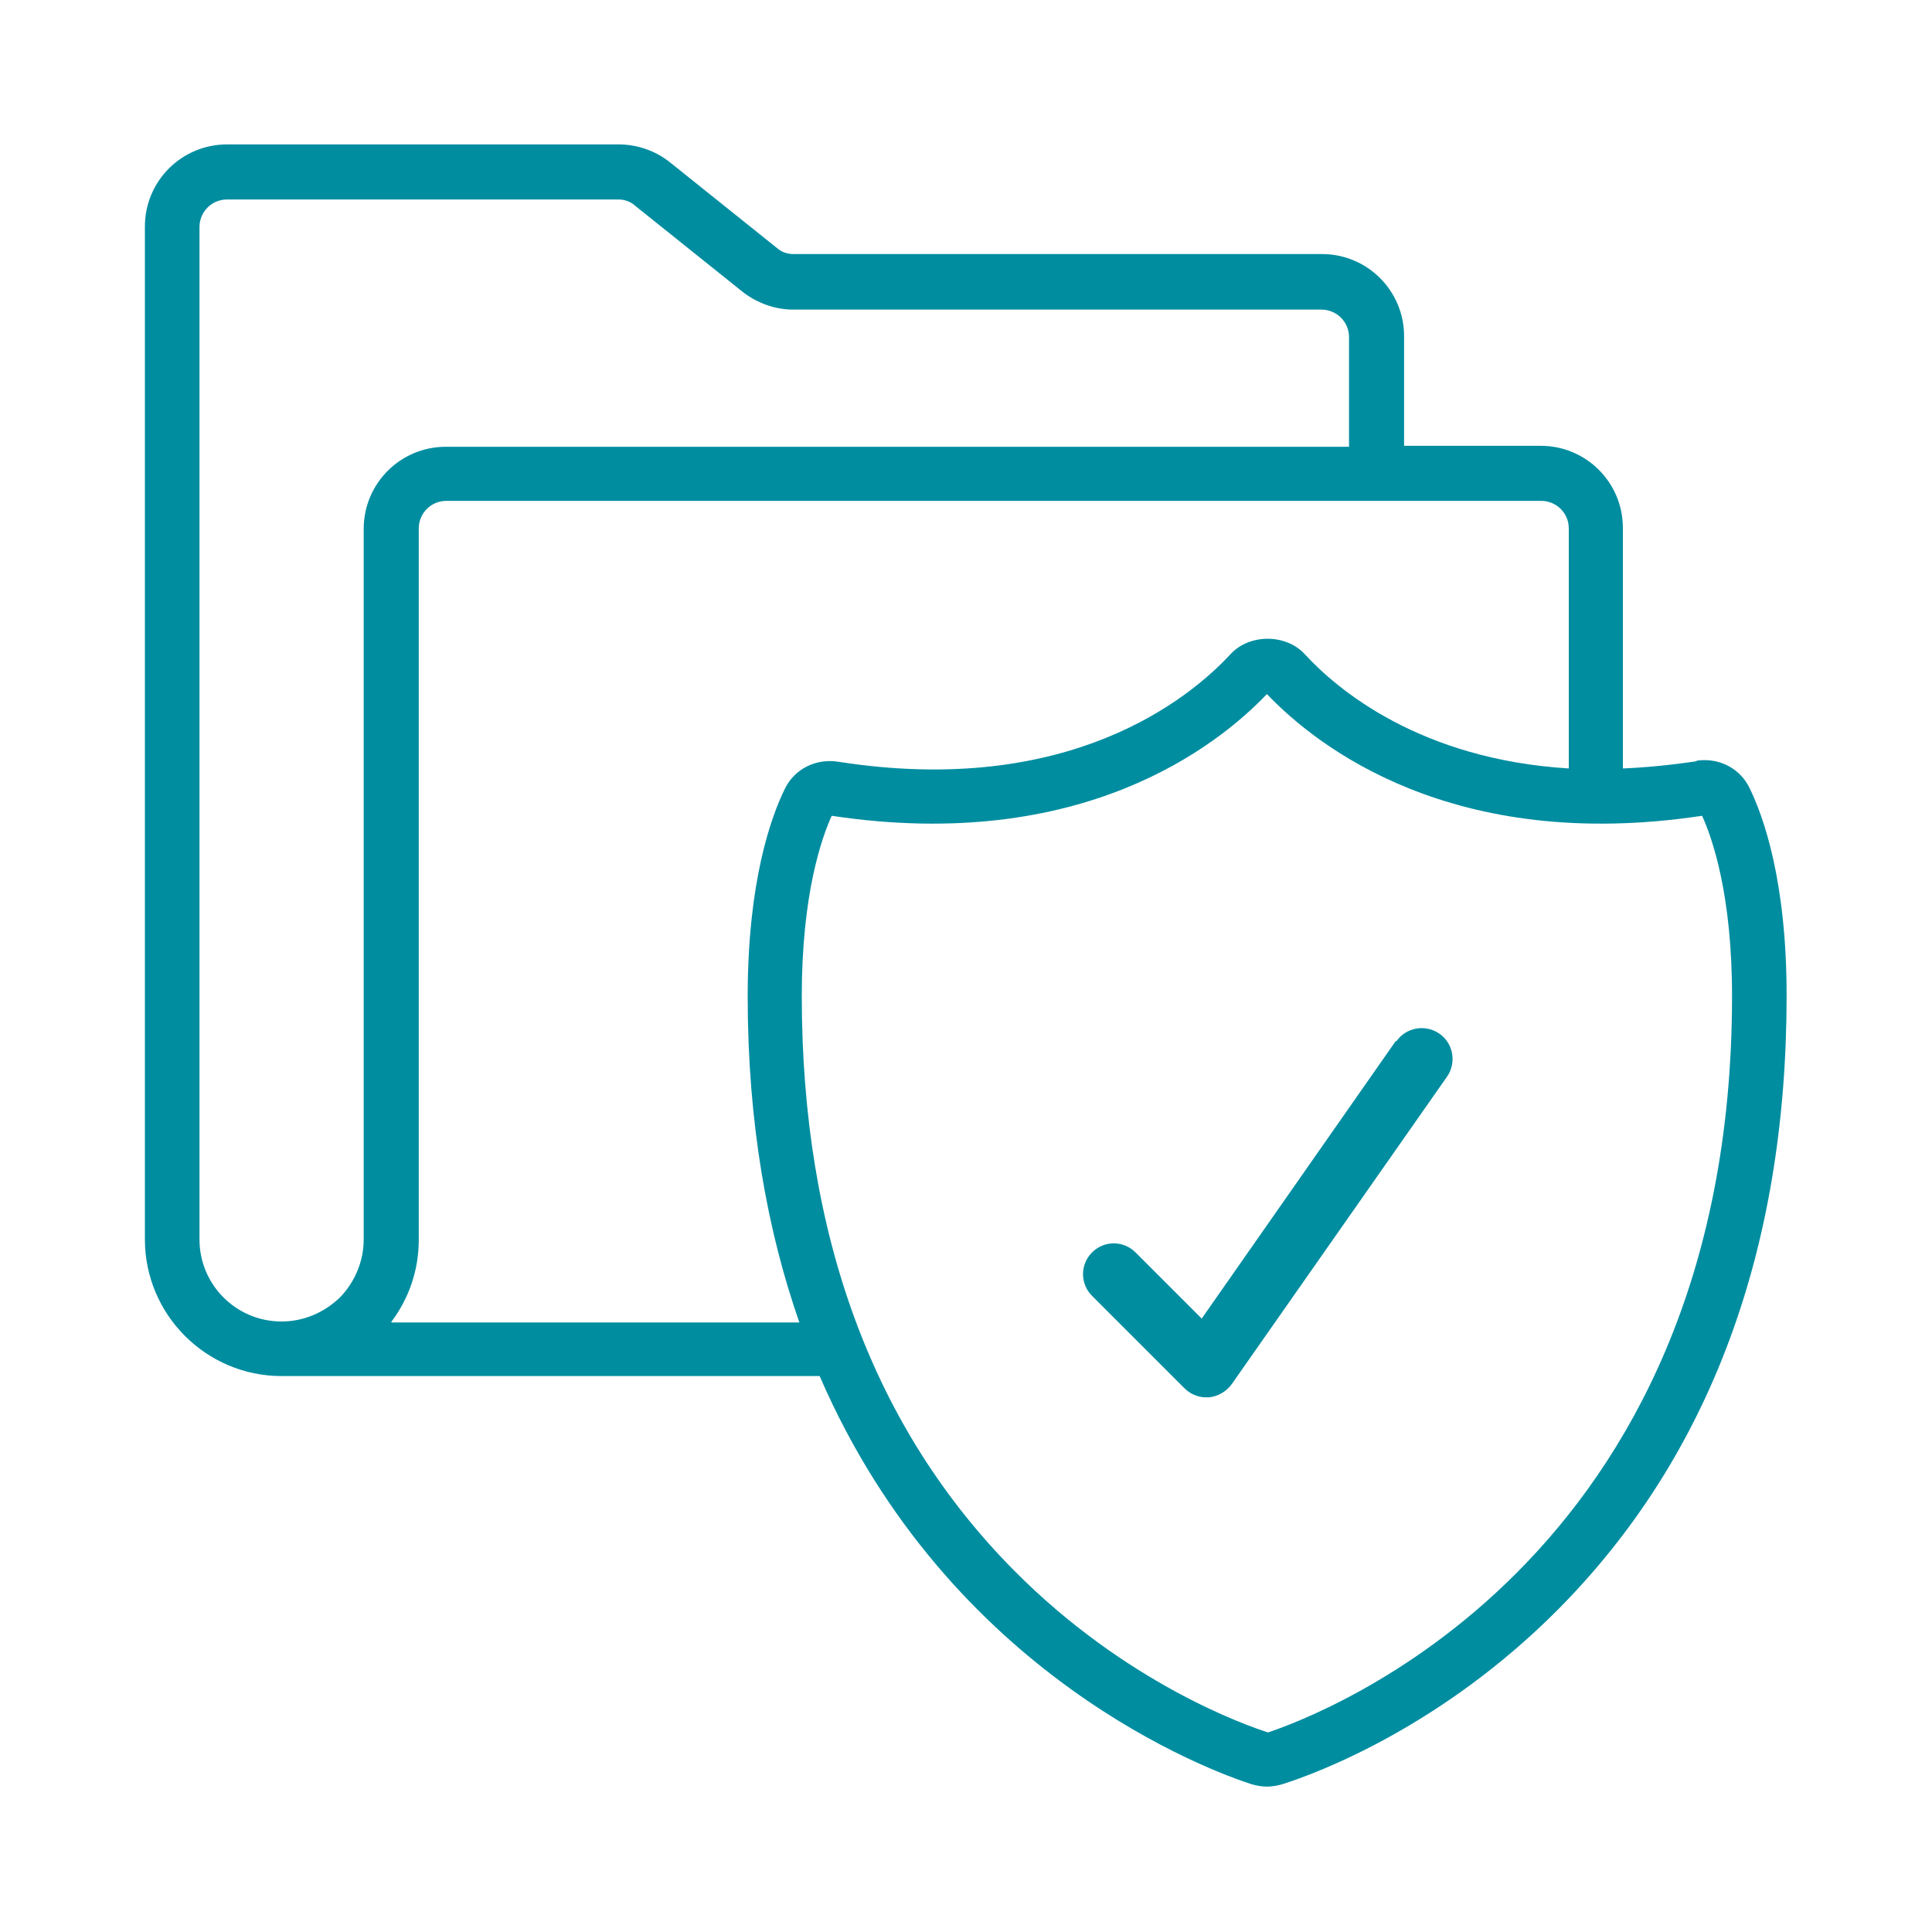 <?xml version="1.0" encoding="UTF-8"?>
<svg xmlns="http://www.w3.org/2000/svg" id="Capa_1" data-name="Capa 1" viewBox="0 0 40 40">
  <defs>
    <style>
      .cls-1 {
        fill: #008da0;
      }
    </style>
  </defs>
  <path class="cls-1" d="M35.13,15.76c-.54.08-1.05.13-1.53.15v-4.98c0-.94-.76-1.7-1.7-1.7h-2.83v-2.27c0-.94-.76-1.7-1.7-1.7h-10.94c-.13,0-.25-.04-.35-.13l-2.21-1.77c-.3-.24-.68-.37-1.06-.37H4.7c-.94,0-1.7.76-1.7,1.7v20.97c0,1.56,1.27,2.83,2.83,2.83h11.14c2.7,6.24,8.14,8.19,8.94,8.45.1.03.21.05.32.05s.21-.02.32-.05c.73-.23,3.3-1.19,5.72-3.63,3.13-3.16,4.72-7.44,4.72-12.7,0-2.37-.48-3.71-.77-4.3-.2-.41-.64-.63-1.1-.56h0ZM7.53,10.93v14.73c0,.45-.18.88-.49,1.2-.33.32-.76.5-1.21.5-.94,0-1.7-.76-1.7-1.7V4.7c0-.31.25-.57.57-.57h8.1c.13,0,.25.04.35.13l2.21,1.77c.3.24.68.38,1.06.38h10.94c.31,0,.57.25.57.57v2.27H9.23c-.94,0-1.7.76-1.7,1.7ZM8.1,27.37c.37-.49.57-1.08.57-1.7v-14.73c0-.31.25-.57.57-.57h22.67c.31,0,.57.25.57.57v4.97c-3.08-.19-4.79-1.63-5.47-2.37-.39-.42-1.14-.42-1.53,0-.85.92-3.35,2.98-8.13,2.23-.46-.07-.9.15-1.1.56-.29.59-.77,1.93-.77,4.3,0,2.63.41,4.86,1.07,6.75h-8.44,0ZM26.26,35.87c-.48-.15-2.96-1.03-5.26-3.35-2.92-2.94-4.4-6.95-4.4-11.9,0-2.1.41-3.27.62-3.73,5.17.78,7.98-1.44,9.01-2.52,1.03,1.08,3.84,3.3,9.01,2.52.21.46.62,1.63.62,3.73,0,11.82-8.67,14.93-9.61,15.25Z"></path>
  <path class="cls-1" d="M28.9,21.55l-4.02,5.75-1.37-1.37c-.25-.25-.65-.25-.9,0s-.25.65,0,.9l1.91,1.91c.12.12.28.19.45.19.02,0,.04,0,.06,0,.19-.02.36-.12.47-.27l4.46-6.37c.2-.29.13-.69-.16-.89s-.69-.13-.89.16h0Z"></path>
</svg>

